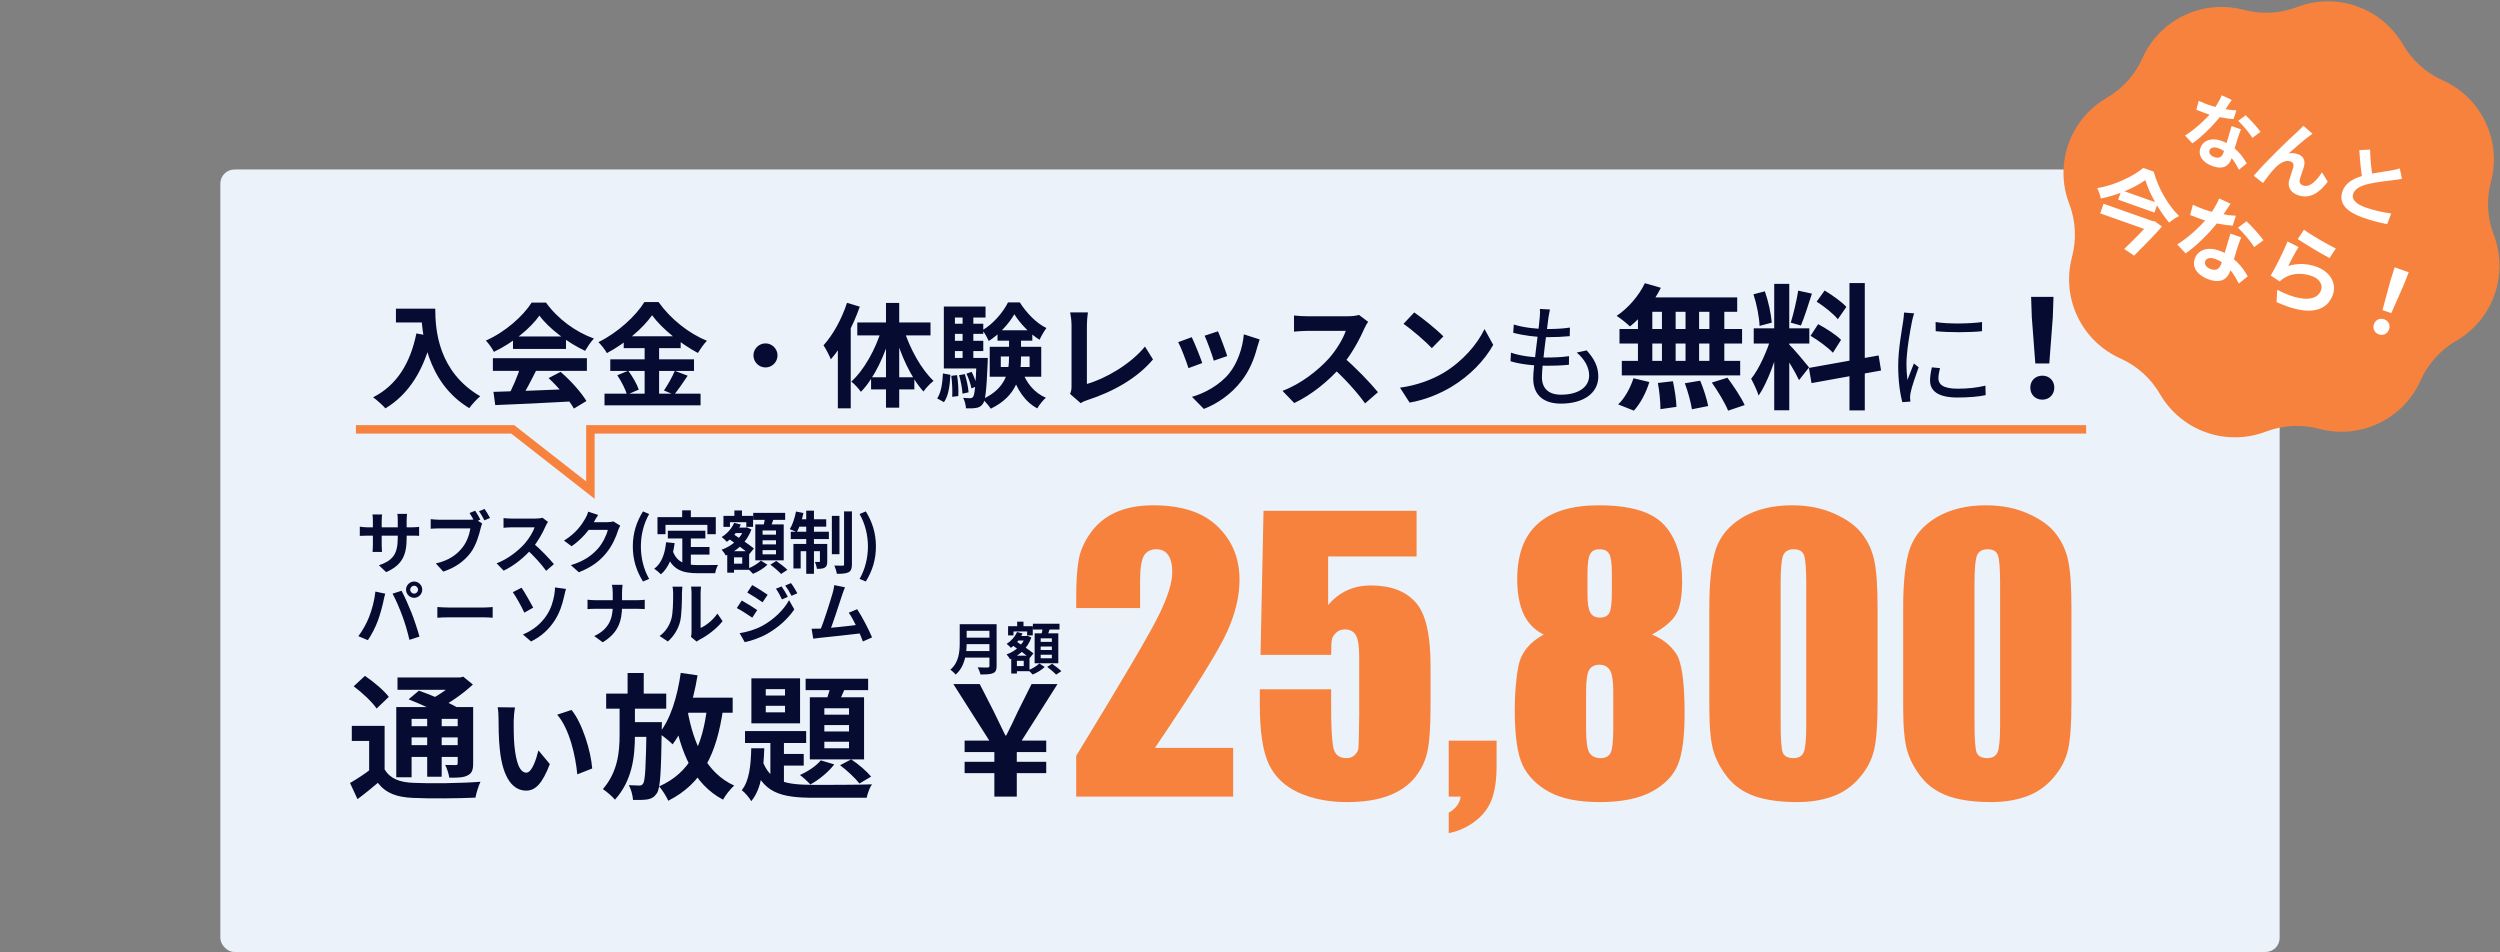 <svg width="885" height="337" viewBox="0 0 885 337" fill="none" xmlns="http://www.w3.org/2000/svg">
<rect x="0" y="0" width="885" height="337" fill="#808080" stroke="none"/>
<g clip-path="url(#clip0_2_5)">
<rect x="78" y="60" width="729" height="277" rx="5" fill="#EBF2FA"/>
<path d="M143.952 190.416C143.952 196.344 142.512 199.968 136.704 202.536L134.136 200.112C138.792 198.504 140.808 196.416 140.808 190.512V184.128C140.808 183.168 140.76 182.376 140.664 181.92H144.096C144.048 182.4 143.952 183.168 143.952 184.128V190.416ZM135.264 182.112C135.216 182.568 135.12 183.336 135.12 184.296V192.864C135.12 193.944 135.192 194.928 135.24 195.384H131.88C131.928 194.928 132 193.944 132 192.864V184.272C132 183.6 131.952 182.856 131.856 182.112H135.264ZM127.368 186.432C127.8 186.504 128.784 186.672 129.96 186.672H145.704C146.976 186.672 147.696 186.6 148.368 186.504V189.696C147.84 189.624 146.976 189.624 145.728 189.624H129.96C128.76 189.624 127.92 189.672 127.368 189.696V186.432ZM168.216 180.792C168.816 181.704 169.608 183.072 170.04 183.96L168.048 184.8C167.568 183.792 166.848 182.568 166.224 181.608L168.216 180.792ZM171.552 180.168C172.176 181.056 173.016 182.496 173.472 183.36L171.48 184.2C170.976 183.216 170.232 181.872 169.56 180.984L171.552 180.168ZM170.688 185.304C170.472 185.76 170.28 186.456 170.16 186.96C169.608 189.312 168.552 193.056 166.56 195.72C164.376 198.6 161.184 200.976 156.912 202.344L154.296 199.464C159.048 198.36 161.76 196.272 163.68 193.848C165.288 191.856 166.2 189.12 166.512 187.056C165.072 187.056 157.128 187.056 155.328 187.056C154.248 187.056 153.096 187.128 152.472 187.176V183.768C153.192 183.864 154.536 183.984 155.328 183.984C157.128 183.984 165.096 183.984 166.44 183.984C166.92 183.984 167.688 183.96 168.312 183.792L170.688 185.304ZM193.992 184.752C193.8 185.016 193.368 185.736 193.152 186.24C192.168 188.52 190.392 191.784 188.328 194.184C185.64 197.28 182.016 200.256 178.296 202.008L175.8 199.416C179.688 197.976 183.384 195.048 185.64 192.552C187.224 190.752 188.688 188.376 189.24 186.672C188.232 186.672 182.112 186.672 181.08 186.672C180.096 186.672 178.776 186.792 178.248 186.84V183.408C178.896 183.504 180.384 183.576 181.08 183.576C182.352 183.576 188.496 183.576 189.552 183.576C190.608 183.576 191.544 183.456 192.048 183.288L193.992 184.752ZM188.64 192.192C191.112 194.208 194.52 197.784 196.08 199.704L193.344 202.08C191.568 199.608 188.952 196.752 186.384 194.424L188.64 192.192ZM219.576 186.096C219.312 186.552 218.976 187.2 218.784 187.8C218.136 189.96 216.768 193.152 214.584 195.816C212.304 198.6 209.424 200.808 204.912 202.584L202.08 200.064C206.976 198.576 209.64 196.488 211.752 194.112C213.384 192.24 214.776 189.36 215.16 187.584H207.072L208.176 184.848C209.232 184.848 214.272 184.848 215.016 184.848C215.76 184.848 216.576 184.752 217.104 184.56L219.576 186.096ZM211.752 182.28C211.176 183.12 210.552 184.224 210.288 184.728C208.656 187.632 205.8 191.016 202.344 193.368L199.656 191.376C203.856 188.808 205.968 185.712 207.144 183.648C207.504 183.072 208.008 181.968 208.224 181.128L211.752 182.28ZM227.616 205.848C225.336 202.152 224.016 198.24 224.016 193.44C224.016 188.664 225.336 184.728 227.616 181.032L229.8 181.968C227.784 185.472 226.872 189.528 226.872 193.44C226.872 197.376 227.784 201.432 229.8 204.936L227.616 205.848ZM236.422 187.872H249.694V190.608H236.422V187.872ZM243.046 193.632H251.158V196.32H243.046V193.632ZM241.534 189.456H244.558V201.048L241.534 200.688V189.456ZM235.798 191.952L238.822 192.264C238.198 197.136 236.71 200.952 233.974 203.304C233.494 202.8 232.27 201.768 231.598 201.336C234.19 199.416 235.39 196.08 235.798 191.952ZM238.126 194.952C239.662 199.368 243.022 200.04 247.294 200.04C248.566 200.04 252.574 200.04 254.182 199.992C253.774 200.664 253.294 202.056 253.174 202.92H247.126C241.582 202.92 237.838 201.792 235.774 195.744L238.126 194.952ZM241.486 180.648H244.558V185.04H241.486V180.648ZM232.75 183.072H253.39V189.096H250.414V185.808H235.582V189.096H232.75V183.072ZM259.174 186.768H263.95V188.712H259.174V186.768ZM259.966 180.696H262.654V184.44H259.966V180.696ZM258.742 195.12H265.198V201.72H258.742V199.536H262.75V197.304H258.742V195.12ZM256.102 182.616H266.59V186.504H264.19V184.848H258.406V186.504H256.102V182.616ZM257.446 195.12H259.846V202.728H257.446V195.12ZM263.47 186.768H263.926L264.358 186.672L265.99 187.416C264.406 191.952 260.902 195.024 256.942 196.656C256.63 196.056 255.958 195.096 255.454 194.592C259.03 193.368 262.294 190.56 263.47 187.176V186.768ZM259.894 185.088L262.246 185.688C261.166 188.16 259.27 190.392 257.302 191.808C256.918 191.352 256.006 190.488 255.478 190.104C257.374 188.952 259.03 187.104 259.894 185.088ZM257.758 190.584L259.27 188.856C261.622 190.416 265.15 192.72 266.878 194.16L265.246 196.176C263.614 194.688 260.182 192.264 257.758 190.584ZM266.638 181.56H277.942V184.032H266.638V181.56ZM269.95 191.256V192.72H274.702V191.256H269.95ZM269.95 194.736V196.224H274.702V194.736H269.95ZM269.95 187.776V189.264H274.702V187.776H269.95ZM267.382 185.64H277.438V198.36H267.382V185.64ZM270.862 182.88L274.006 183.24C273.526 184.704 272.95 186.216 272.542 187.224L270.142 186.768C270.43 185.64 270.742 184.032 270.862 182.88ZM269.35 198.456L271.678 199.92C270.406 201.144 268.318 202.44 266.542 203.136C266.11 202.608 265.294 201.816 264.694 201.312C266.422 200.664 268.39 199.44 269.35 198.456ZM272.71 199.896L274.798 198.576C276.094 199.464 277.846 200.808 278.734 201.72L276.502 203.184C275.71 202.296 274.03 200.856 272.71 199.896ZM294.478 182.616H297.166V196.176H294.478V182.616ZM298.798 181.032H301.582V199.752C301.582 201.312 301.27 202.08 300.382 202.584C299.494 203.04 298.102 203.136 296.254 203.136C296.134 202.32 295.726 201.048 295.366 200.208C296.614 200.256 297.862 200.256 298.294 200.256C298.678 200.256 298.798 200.136 298.798 199.752V181.032ZM285.406 180.768H288.142V203.136H285.406V180.768ZM290.254 192.552H292.846V198.696C292.846 199.824 292.702 200.496 291.982 200.928C291.286 201.336 290.374 201.384 289.174 201.36C289.102 200.64 288.79 199.608 288.478 198.912C289.126 198.936 289.75 198.936 289.966 198.936C290.182 198.936 290.254 198.888 290.254 198.648V192.552ZM280.87 192.552H291.286V195.12H283.438V201.24H280.87V192.552ZM279.934 188.232H293.422V190.824H279.934V188.232ZM282.454 183.816H292.486V186.432H281.926L282.454 183.816ZM281.782 181.08L284.422 181.608C283.894 184.128 282.982 186.744 282.07 188.4C281.494 188.064 280.246 187.584 279.574 187.344C280.558 185.784 281.35 183.36 281.782 181.08ZM306.502 205.848L304.294 204.936C306.31 201.432 307.246 197.376 307.246 193.44C307.246 189.528 306.31 185.472 304.294 181.968L306.502 181.032C308.758 184.728 310.078 188.664 310.078 193.44C310.078 198.24 308.758 202.152 306.502 205.848ZM145.224 208.744C145.224 209.512 145.848 210.136 146.616 210.136C147.36 210.136 147.984 209.512 147.984 208.744C147.984 207.976 147.36 207.352 146.616 207.352C145.848 207.352 145.224 207.976 145.224 208.744ZM143.736 208.744C143.736 207.16 145.032 205.864 146.616 205.864C148.176 205.864 149.472 207.16 149.472 208.744C149.472 210.328 148.176 211.624 146.616 211.624C145.032 211.624 143.736 210.328 143.736 208.744ZM130.608 218.536C131.664 215.872 132.576 212.488 132.888 209.416L136.368 210.16C136.176 210.832 135.888 212.008 135.792 212.56C135.456 214.24 134.592 217.528 133.752 219.76C132.888 222.088 131.472 224.824 130.224 226.624L126.864 225.208C128.352 223.24 129.768 220.672 130.608 218.536ZM142.44 218.056C141.528 215.536 139.992 211.984 138.96 210.16L142.152 209.128C143.16 210.976 144.792 214.672 145.704 216.976C146.568 219.16 147.84 222.976 148.488 225.352L144.936 226.504C144.288 223.672 143.4 220.648 142.44 218.056ZM154.824 214.888C155.712 214.96 157.44 215.056 158.688 215.056C161.52 215.056 169.44 215.056 171.576 215.056C172.704 215.056 173.76 214.936 174.408 214.888V218.68C173.832 218.656 172.608 218.536 171.6 218.536C169.416 218.536 161.52 218.536 158.688 218.536C157.344 218.536 155.736 218.608 154.824 218.68V214.888ZM185.112 224.608C189 223 191.592 220.6 193.32 218.08C195.12 215.512 195.792 212.824 196.176 210.832C196.392 209.752 196.488 208.528 196.464 207.952L200.352 208.48C200.088 209.392 199.8 210.592 199.656 211.288C199.032 214.096 198.072 217.024 196.32 219.712C194.448 222.592 191.784 225.232 187.992 227.08L185.112 224.608ZM184.632 208.048C185.808 209.752 187.872 213.424 188.76 215.104L185.616 216.88C184.416 214.312 182.64 211.192 181.536 209.632L184.632 208.048ZM216.912 209.824C216.912 209.032 216.816 207.784 216.6 207.016H220.392C220.272 207.784 220.2 209.104 220.2 209.848C220.2 211.192 220.2 212.992 220.2 214.6C220.2 219.808 218.856 224.08 213.36 227.368L210.36 225.16C215.424 222.832 216.912 219.064 216.912 214.6C216.912 212.992 216.912 211.168 216.912 209.824ZM207.984 212.296C208.728 212.392 209.712 212.464 210.672 212.464C212.04 212.464 224.136 212.464 225.6 212.464C226.704 212.464 227.736 212.392 228.24 212.32V215.608C227.736 215.56 226.536 215.512 225.576 215.512C224.136 215.512 212.04 215.512 210.744 215.512C209.712 215.512 208.752 215.56 207.984 215.632V212.296ZM244.608 225.472C244.728 225.016 244.8 224.368 244.8 223.72C244.8 222.448 244.8 211.672 244.8 209.728C244.8 208.648 244.632 207.712 244.632 207.664H248.184C248.184 207.712 248.016 208.672 248.016 209.752C248.016 211.672 248.016 220.816 248.016 222.28C249.984 221.44 252.336 219.544 253.968 217.216L255.792 219.88C253.8 222.472 250.368 225.064 247.656 226.432C247.152 226.696 246.864 226.96 246.624 227.128L244.608 225.472ZM233.496 225.136C235.632 223.648 236.928 221.44 237.576 219.376C238.272 217.336 238.296 212.776 238.296 209.896C238.296 208.912 238.2 208.288 238.056 207.688H241.584C241.584 207.784 241.416 208.864 241.416 209.848C241.416 212.704 241.344 217.768 240.72 220.192C239.976 222.88 238.488 225.256 236.424 227.08L233.496 225.136ZM276.696 207.592C277.368 208.6 278.352 210.184 278.88 211.288L276.816 212.2C276.096 210.688 275.568 209.656 274.68 208.408L276.696 207.592ZM280.008 206.416C280.752 207.376 281.688 208.96 282.264 210.016L280.2 210.928C279.432 209.416 278.856 208.48 277.968 207.28L280.008 206.416ZM266.28 207.112C267.864 207.976 270.504 209.68 271.752 210.544L269.952 213.208C268.632 212.272 266.112 210.64 264.528 209.752L266.28 207.112ZM261.84 224.152C264.504 223.696 267.384 222.904 270 221.464C274.08 219.184 277.416 215.896 279.336 212.464L281.184 215.728C278.952 219.04 275.568 222.088 271.632 224.344C269.208 225.736 265.752 226.936 263.64 227.32L261.84 224.152ZM262.584 212.584C264.192 213.448 266.832 215.104 268.056 215.968L266.304 218.656C264.936 217.72 262.464 216.088 260.832 215.248L262.584 212.584ZM299.136 207.904C298.824 208.624 298.488 209.512 298.128 210.592C297.24 213.28 294.744 221.008 293.712 223.504L290.184 223.624C291.48 220.552 293.976 212.68 294.768 209.896C295.104 208.696 295.224 207.928 295.32 207.136L299.136 207.904ZM303.432 215.656C305.16 218.248 307.608 222.976 308.712 225.64L305.472 227.08C304.392 224.176 302.16 219.208 300.456 216.904L303.432 215.656ZM289.944 222.544C293.28 222.424 301.128 221.536 304.488 221.08L305.184 224.152C301.632 224.608 293.376 225.472 290.136 225.808C289.536 225.88 288.624 226 287.88 226.096L287.304 222.568C288.12 222.592 289.176 222.568 289.944 222.544Z" fill="#060B32"/>
<path d="M136.152 256.968V274.632H130.68V262.296H124.536V256.968H136.152ZM136.152 272.376C138.072 275.592 141.384 276.936 146.328 277.128C152.04 277.416 163.464 277.272 170.088 276.744C169.464 278.04 168.6 280.68 168.312 282.36C162.36 282.648 152.136 282.744 146.232 282.456C140.472 282.216 136.632 280.824 133.752 277.128C131.544 279 129.288 280.872 126.552 282.888L123.912 277.176C126.168 275.88 128.856 274.152 131.16 272.376H136.152ZM125.208 242.952L129.192 239.256C132.168 241.272 135.912 244.392 137.64 246.696L133.32 250.824C131.784 248.52 128.184 245.16 125.208 242.952ZM144.648 247.56L148.296 244.488C152.568 245.976 158.616 248.568 161.88 250.44L157.944 253.848C155.016 252.024 149.064 249.288 144.648 247.56ZM140.28 250.296H164.712V254.472H145.704V275.16H140.28V250.296ZM162.024 250.296H167.496V270.168C167.496 272.52 167.112 273.72 165.528 274.488C164.04 275.304 161.928 275.304 159.048 275.304C158.856 273.912 158.232 272.04 157.608 270.792C159.144 270.84 160.824 270.84 161.304 270.84C161.88 270.84 162.024 270.648 162.024 270.12V250.296ZM140.712 239.832H163.608V244.2H140.712V239.832ZM143.304 257.064H163.896V261.048H143.304V257.064ZM143.304 263.784H163.896V267.96H143.304V263.784ZM151.224 252.264H156.36V274.968H151.224V252.264ZM161.544 239.832H162.84L163.992 239.544L167.4 242.328C163.992 245.496 159.24 248.904 154.824 251.016C154.152 250.056 152.76 248.568 151.944 247.8C155.544 246.072 159.72 243.048 161.544 240.84V239.832ZM182.32 250.44C182.04 251.84 181.84 254.2 181.84 255.32C181.84 257.92 181.84 260.88 182.08 263.8C182.64 269.56 183.84 273.52 186.36 273.52C188.28 273.52 189.84 268.8 190.6 265.64L194.64 270.48C191.96 277.48 189.48 279.88 186.28 279.88C181.84 279.88 178.04 275.96 176.92 265.24C176.52 261.56 176.48 256.84 176.48 254.4C176.48 253.32 176.44 251.6 176.16 250.36L182.32 250.44ZM202.32 251.32C206.12 255.92 209.2 265.92 209.64 272.04L204.36 274.12C203.76 267.64 201.6 257.96 197.24 253L202.32 251.32ZM214.584 245.544H235.848V250.872H214.584V245.544ZM222.696 255.624H230.712V260.856H222.696V255.624ZM222.168 238.248H227.88V247.944H222.168V238.248ZM228.888 255.624H234.312C234.312 255.624 234.312 257.208 234.264 257.88C234.024 273.336 233.784 279.096 232.488 280.872C231.576 282.216 230.664 282.696 229.272 282.984C228.072 283.176 226.104 283.224 224.088 283.176C223.992 281.592 223.416 279.384 222.6 277.944C224.184 278.04 225.528 278.088 226.296 278.088C226.92 278.088 227.304 277.944 227.688 277.368C228.408 276.264 228.648 271.272 228.888 256.728V255.624ZM240.504 246.984H259.368V252.312H240.504V246.984ZM240.984 238.2L246.936 239.064C245.352 248.712 242.424 257.832 238.104 263.496C237.144 262.488 234.648 260.472 233.304 259.608C237.336 254.76 239.784 246.648 240.984 238.2ZM250.344 250.2L256.008 250.776C253.704 267 248.568 277.368 236.568 283.464C236.04 282.168 234.408 279.576 233.352 278.376C244.2 273.528 248.664 264.36 250.344 250.2ZM243.336 251.256C245.496 263.544 250.2 273.672 259.896 278.088C258.6 279.24 256.776 281.544 255.96 283.08C245.544 277.608 240.936 266.568 238.296 252.12L243.336 251.256ZM219.336 248.376H224.76V260.28C224.76 268.104 223.752 276.36 217.704 283.08C216.696 281.88 214.824 280.296 213.432 279.336C218.616 273.336 219.336 266.376 219.336 260.232V248.376ZM271.08 249.864V252.168H277.896V249.864H271.08ZM271.08 243.96V246.216H277.896V243.96H271.08ZM265.992 240.12H283.224V256.056H265.992V240.12ZM263.736 258.792H285.384V263.016H263.736V258.792ZM285.192 240.264H307.32V244.296H285.192V240.264ZM272.712 260.136H277.512V279.432L272.712 276.648V260.136ZM275.208 266.904H284.52V271.032H275.208V266.904ZM294.456 241.224L299.688 242.376C298.536 245.064 297.288 247.944 296.28 249.816L292.2 248.76C293.064 246.6 293.976 243.48 294.456 241.224ZM291.816 256.68V258.936H300.552V256.68H291.816ZM291.816 262.584V264.888H300.552V262.584H291.816ZM291.816 250.728V252.984H300.552V250.728H291.816ZM286.68 246.84H305.88V268.824H286.68V246.84ZM290.568 269.16L295.32 270.6C293.256 273.336 289.848 276.072 286.872 277.704C286.056 276.792 284.232 275.112 283.176 274.344C286.056 273.096 288.936 271.128 290.568 269.16ZM265.944 264.888H270.552C270.312 272.232 269.592 279.288 265.944 283.608C265.272 282.408 263.736 280.584 262.584 279.72C265.32 276.36 265.8 270.696 265.944 264.888ZM269.784 268.92C272.472 276.984 278.472 277.8 288.264 277.848C291.48 277.848 304.728 277.848 308.664 277.656C307.896 278.76 307.08 280.968 306.792 282.408H288.264C276.36 282.408 269.784 280.776 266.376 269.928L269.784 268.92ZM297.384 270.888L301.32 268.824C303.912 270.504 306.888 273.096 308.376 274.92L304.248 277.368C302.76 275.448 299.784 272.664 297.384 270.888Z" fill="#060B32"/>
<path d="M352.004 282V273.684H341.474V269.688H352.004V266.232H341.474V262.182H350.222L337.478 242.148H346.82L351.788 251.868C353.786 255.972 354.434 257.376 355.892 260.346H356.216C357.728 257.376 358.484 255.81 360.32 251.868L365.18 242.148H374.36L361.67 262.182H370.364V266.232H359.942V269.688H370.364V273.684H359.942V282H352.004Z" fill="#060B32"/>
<path d="M436.537 264.75V282H380.975V267.562C397.433 240.646 407.204 224 410.287 217.625C413.412 211.208 414.975 206.208 414.975 202.625C414.975 199.875 414.496 197.833 413.537 196.5C412.621 195.125 411.204 194.438 409.287 194.438C407.371 194.438 405.933 195.188 404.975 196.688C404.058 198.188 403.6 201.167 403.6 205.625V215.25H380.975V211.562C380.975 205.896 381.267 201.438 381.85 198.188C382.433 194.896 383.871 191.667 386.162 188.5C388.454 185.333 391.433 182.938 395.1 181.312C398.767 179.688 403.162 178.875 408.287 178.875C418.329 178.875 425.912 181.375 431.037 186.375C436.204 191.333 438.787 197.625 438.787 205.25C438.787 211.042 437.329 217.167 434.412 223.625C431.537 230.083 423.017 243.792 408.85 264.75H436.537ZM501.475 180.812V197H470.162V214.188C474.079 209.562 479.121 207.25 485.287 207.25C492.246 207.25 497.496 209.208 501.037 213.125C504.621 217 506.412 224.479 506.412 235.562V250C506.412 257.167 506.058 262.438 505.35 265.812C504.683 269.146 503.225 272.25 500.975 275.125C498.725 277.958 495.579 280.146 491.537 281.688C487.537 283.188 482.642 283.938 476.85 283.938C470.35 283.938 464.621 282.812 459.662 280.562C454.704 278.271 451.183 274.875 449.1 270.375C447.017 265.875 445.975 258.917 445.975 249.5V244H471.225V250.312C471.225 256.854 471.454 261.5 471.912 264.25C472.371 267 473.954 268.375 476.662 268.375C477.912 268.375 478.912 267.979 479.662 267.188C480.454 266.396 480.871 265.542 480.912 264.625C480.996 263.708 481.079 259.729 481.162 252.688V232.625C481.162 228.833 480.767 226.25 479.975 224.875C479.183 223.5 477.871 222.812 476.037 222.812C474.871 222.812 473.892 223.167 473.1 223.875C472.308 224.583 471.787 225.354 471.537 226.188C471.329 226.979 471.225 228.854 471.225 231.812H446.225L447.287 180.812H501.475ZM529.788 262.188V271.25C529.788 276 529.225 279.896 528.1 282.938C526.975 285.979 525.017 288.562 522.225 290.688C519.475 292.812 516.35 294.229 512.85 294.938V287.688C515.35 286.271 516.767 284.375 517.1 282H512.85V262.188H529.788ZM584.788 224.625C588.496 226.125 591.35 228.375 593.35 231.375C595.35 234.333 596.35 241.417 596.35 252.625C596.35 260.792 595.558 266.812 593.975 270.688C592.392 274.562 589.308 277.75 584.725 280.25C580.142 282.708 573.996 283.938 566.288 283.938C558.788 283.938 552.85 282.75 548.475 280.375C544.1 278 540.954 274.854 539.038 270.938C537.163 267.021 536.225 260.5 536.225 251.375C536.225 245.25 536.683 239.938 537.6 235.438C538.558 230.938 541.517 227.333 546.475 224.625C543.35 223.125 540.996 220.75 539.413 217.5C537.871 214.208 537.1 210.042 537.1 205C537.1 196.292 539.517 189.771 544.35 185.438C549.183 181.062 556.413 178.875 566.038 178.875C577.163 178.875 584.85 181.188 589.1 185.812C593.35 190.438 595.475 197.042 595.475 205.625C595.475 211.083 594.767 215.021 593.35 217.438C591.975 219.854 589.121 222.25 584.788 224.625ZM570.6 202.875C570.6 199.458 570.288 197.208 569.663 196.125C569.079 195 567.933 194.438 566.225 194.438C564.558 194.438 563.433 195.042 562.85 196.25C562.267 197.417 561.975 199.625 561.975 202.875V210.562C561.975 213.604 562.308 215.708 562.975 216.875C563.642 218.042 564.767 218.625 566.35 218.625C568.017 218.625 569.142 218.062 569.725 216.938C570.308 215.771 570.6 213.396 570.6 209.812V202.875ZM571.1 244.938C571.1 241.062 570.704 238.5 569.913 237.25C569.121 235.958 567.871 235.312 566.163 235.312C564.496 235.312 563.288 235.938 562.538 237.188C561.829 238.396 561.475 240.979 561.475 244.938V258.062C561.475 262.438 561.871 265.25 562.663 266.5C563.496 267.75 564.788 268.375 566.538 268.375C568.329 268.375 569.538 267.75 570.163 266.5C570.788 265.208 571.1 262.333 571.1 257.875V244.938ZM664.663 215.062V248.812C664.663 256.479 664.246 262.062 663.413 265.562C662.579 269.062 660.85 272.333 658.225 275.375C655.6 278.417 652.433 280.604 648.725 281.938C645.017 283.271 640.871 283.938 636.288 283.938C630.246 283.938 625.225 283.25 621.225 281.875C617.225 280.458 614.038 278.271 611.663 275.312C609.288 272.354 607.6 269.25 606.6 266C605.6 262.708 605.1 257.5 605.1 250.375V215.062C605.1 205.771 605.892 198.812 607.475 194.188C609.1 189.562 612.288 185.854 617.038 183.062C621.829 180.271 627.621 178.875 634.413 178.875C639.954 178.875 644.913 179.854 649.288 181.812C653.663 183.729 656.933 186.083 659.1 188.875C661.267 191.667 662.725 194.812 663.475 198.312C664.267 201.812 664.663 207.396 664.663 215.062ZM639.413 206.562C639.413 201.188 639.142 197.833 638.6 196.5C638.1 195.125 636.892 194.438 634.975 194.438C633.1 194.438 631.85 195.167 631.225 196.625C630.642 198.042 630.35 201.354 630.35 206.562V255.938C630.35 261.812 630.621 265.354 631.163 266.562C631.746 267.771 632.975 268.375 634.85 268.375C636.725 268.375 637.954 267.667 638.538 266.25C639.121 264.833 639.413 261.646 639.413 256.688V206.562ZM733.288 215.062V248.812C733.288 256.479 732.871 262.062 732.038 265.562C731.204 269.062 729.475 272.333 726.85 275.375C724.225 278.417 721.058 280.604 717.35 281.938C713.642 283.271 709.496 283.938 704.913 283.938C698.871 283.938 693.85 283.25 689.85 281.875C685.85 280.458 682.663 278.271 680.288 275.312C677.913 272.354 676.225 269.25 675.225 266C674.225 262.708 673.725 257.5 673.725 250.375V215.062C673.725 205.771 674.517 198.812 676.1 194.188C677.725 189.562 680.913 185.854 685.663 183.062C690.454 180.271 696.246 178.875 703.038 178.875C708.579 178.875 713.538 179.854 717.913 181.812C722.288 183.729 725.558 186.083 727.725 188.875C729.892 191.667 731.35 194.812 732.1 198.312C732.892 201.812 733.288 207.396 733.288 215.062ZM708.038 206.562C708.038 201.188 707.767 197.833 707.225 196.5C706.725 195.125 705.517 194.438 703.6 194.438C701.725 194.438 700.475 195.167 699.85 196.625C699.267 198.042 698.975 201.354 698.975 206.562V255.938C698.975 261.812 699.246 265.354 699.788 266.562C700.371 267.771 701.6 268.375 703.475 268.375C705.35 268.375 706.579 267.667 707.163 266.25C707.746 264.833 708.038 261.646 708.038 256.688V206.562Z" fill="#F7823E"/>
<path d="M140.16 109.28H151.48V114.16H140.16V109.28ZM149.12 109.28H154.08C154.08 116.88 155.16 131.6 170 140.28C168.88 141.16 166.96 143.28 166.12 144.48C150.88 135.32 149.12 117.44 149.12 109.28ZM147.4 118.04L152.92 119.04C150.12 130.92 144.8 139.52 136.44 144.56C135.56 143.52 133.32 141.52 132.08 140.64C140.44 136.4 145.24 128.64 147.4 118.04ZM174.68 138.72C181.84 138.52 192.96 138.12 203.04 137.68L202.88 142.08C193.08 142.64 182.52 143.12 175.32 143.4L174.68 138.72ZM174.48 126.8H207.76V131.28H174.48V126.8ZM181.6 119.12H200.36V123.52H181.6V119.12ZM184.28 129.72L189.76 131.24C187.88 135 185.72 139.16 183.92 141.84L179.72 140.44C181.36 137.52 183.28 133.08 184.28 129.72ZM194.2 133.84L198.44 131.64C202.04 134.72 205.76 138.92 207.6 141.96L203.16 144.64C201.48 141.6 197.64 137.04 194.2 133.84ZM190.96 111.72C187.72 116.28 181.48 121.4 174.84 124.56C174.28 123.4 173 121.6 172 120.56C178.84 117.56 185.24 111.84 188.2 107.12H193.28C197.52 113 203.88 117.56 210.24 119.84C209.08 121.04 208 122.76 207.12 124.2C201.12 121.4 194.36 116.36 190.96 111.72ZM230.84 111.6C227.52 116.28 221.4 121.52 214.84 125C214.24 123.88 212.88 122.12 211.84 121.12C218.72 117.76 225.16 111.76 228.12 106.92H233.12C237.44 113 243.88 118.04 250.24 120.64C249.08 121.84 247.96 123.48 247.08 124.96C240.96 121.72 234.28 116.32 230.84 111.6ZM220.8 119.04H240.96V123.24H220.8V119.04ZM216.04 127.2H245.68V131.32H216.04V127.2ZM214 139.36H248V143.48H214V139.36ZM228.2 120.72H233.32V141.4H228.2V120.72ZM218.52 132.84L222.4 131.24C223.92 133.28 225.52 136.04 226.12 137.92L221.96 139.72C221.44 137.88 219.96 134.96 218.52 132.84ZM238.88 131.28L243.44 133C241.8 135.44 240.04 138.04 238.64 139.72L235.04 138.24C236.32 136.36 238 133.44 238.88 131.28ZM271 121.56C273.32 121.56 275.24 123.48 275.24 125.8C275.24 128.16 273.32 130.08 271 130.08C268.64 130.08 266.72 128.16 266.72 125.8C266.72 123.48 268.64 121.56 271 121.56ZM299.84 107.2L304.36 108.56C302 115.36 298.2 122.6 294.12 127.2C293.68 126.08 292.36 123.4 291.52 122.24C294.88 118.56 298 112.88 299.84 107.2ZM296.6 118.24L301.12 113.68L301.16 113.72V144.56H296.6V118.24ZM313.64 107.24H318.32V144.32H313.64V107.24ZM303.48 114.16H329.4V118.72H303.48V114.16ZM308.36 133.56H323.68V137.84H308.36V133.56ZM320 116.72C322.12 123.52 326.16 130.76 330.48 134.84C329.36 135.68 327.76 137.32 326.92 138.6C322.52 133.8 318.8 125.6 316.6 117.72L320 116.72ZM312.16 116.36L315.6 117.32C313.32 125.6 309.52 133.84 304.76 138.72C304 137.56 302.4 135.88 301.36 135.08C305.92 131 310.04 123.48 312.16 116.36ZM354.28 126.2V129.92H364.48V126.2H354.28ZM350.36 122.76H368.6V133.36H350.36V122.76ZM359.08 111.24C357.24 114.44 353.76 118.4 350 120.72C349.52 119.56 348.56 117.88 347.8 116.88C351.52 114.76 355.16 110.48 356.84 107.04H361C363.36 110.76 366.88 114.44 370.44 116.12C369.6 117.24 368.6 118.96 368 120.28C364.6 118.2 361.04 114.44 359.08 111.24ZM357.2 118.56H361.44V126.36C361.44 132.8 360.24 140.08 350.72 144.68C350.12 143.68 348.76 142.12 347.8 141.32C356.2 137.48 357.2 131.52 357.2 126.32V118.56ZM361.84 131.28C363.24 135.48 366.16 139.08 370.24 140.8C369.24 141.64 367.84 143.4 367.2 144.56C362.72 142.2 359.84 137.64 358.2 132.2L361.84 131.28ZM353.12 116.92H365.44V120.6H353.12V116.92ZM336.36 114.6H348.08V118.2H336.36V114.6ZM336.36 120.64H348.08V124.28H336.36V120.64ZM334.12 126.72H347.8V130.44H334.12V126.72ZM340.76 110.76H344.56V128.8H340.76V110.76ZM342.12 132.28L343.96 131.64C344.8 133.24 345.56 135.36 345.88 136.72L343.88 137.48C343.64 136.04 342.88 133.88 342.12 132.28ZM339.52 132.8L341.56 132.44C342.2 134.52 342.76 137.16 342.88 138.88L340.72 139.36C340.64 137.6 340.12 134.88 339.52 132.8ZM336.76 133.04L338.8 132.8C339.2 135.16 339.36 138.24 339.24 140.2L337.08 140.48C337.2 138.44 337.08 135.44 336.76 133.04ZM333.8 132.2L336.44 132.68C336.24 136.4 335.8 140.12 334.16 142.36L331.76 141.04C333.16 139 333.64 135.6 333.8 132.2ZM334.12 108.52H348.88V112.4H338.04V129.28H334.12V108.52ZM345.72 126.72H349.68C349.68 126.72 349.68 127.8 349.64 128.32C349.24 138.04 348.84 141.8 347.88 143.04C347.2 143.92 346.48 144.28 345.52 144.4C344.68 144.56 343.36 144.6 341.96 144.56C341.88 143.4 341.52 141.84 340.96 140.84C342.04 140.96 342.92 140.96 343.4 140.96C343.88 140.96 344.16 140.84 344.48 140.48C345.04 139.68 345.4 136.48 345.72 127.4V126.72ZM378.8 139.44C379.24 138.44 379.32 137.76 379.32 136.84C379.32 133.8 379.32 119.6 379.32 115.12C379.32 113.64 379.08 111.72 378.84 110.6H385.12C384.92 112.12 384.76 113.6 384.76 115.12C384.76 119.56 384.76 132.88 384.76 135.92C391.28 134.08 400.2 128.96 405.32 122.68L408.16 127.24C402.68 133.76 394.36 138.56 384.92 141.64C384.4 141.8 383.52 142.08 382.56 142.72L378.8 139.44ZM431.16 117.28C431.92 118.96 433.88 124.2 434.44 126.04L429.68 127.68C429.16 125.76 427.4 120.92 426.44 118.84L431.16 117.28ZM445.92 120.16C445.48 121.48 445.24 122.32 445 123.12C443.96 127.16 442.24 131.32 439.52 134.8C435.8 139.64 430.84 142.96 426.16 144.76L421.96 140.48C426.32 139.28 431.92 136.24 435.2 132.08C437.92 128.72 439.88 123.4 440.32 118.36L445.92 120.16ZM421.88 119.36C422.88 121.4 424.84 126.28 425.6 128.52L420.72 130.32C420.08 128.2 418.04 122.84 417.08 121.12L421.88 119.36ZM484.32 113.92C484 114.36 483.28 115.56 482.92 116.4C481.28 120.2 478.32 125.64 474.88 129.64C470.4 134.8 464.36 139.76 458.16 142.68L454 138.36C460.48 135.96 466.64 131.08 470.4 126.92C473.04 123.92 475.48 119.96 476.4 117.12C474.72 117.12 464.52 117.12 462.8 117.12C461.16 117.12 458.96 117.32 458.08 117.4V111.68C459.16 111.84 461.64 111.96 462.8 111.96C464.92 111.96 475.16 111.96 476.92 111.96C478.68 111.96 480.24 111.76 481.08 111.48L484.32 113.92ZM475.4 126.32C479.52 129.68 485.2 135.64 487.8 138.84L483.24 142.8C480.28 138.68 475.92 133.92 471.64 130.04L475.4 126.32ZM500.64 110.6C503.4 112.48 508.6 116.64 510.96 119.08L506.88 123.24C504.8 121 499.76 116.64 496.84 114.64L500.64 110.6ZM495.6 137.24C501.88 136.36 507.04 134.32 510.92 132.04C517.76 127.96 522.96 121.88 525.52 116.48L528.6 122.08C525.6 127.52 520.28 133.04 513.84 136.92C509.76 139.36 504.6 141.56 499 142.52L495.6 137.24ZM548.68 109.56C548.44 110.64 548.32 111.48 548.16 112.36C547.64 116.84 545.84 129.16 545.84 133.48C545.84 137.36 548.04 139.72 552.6 139.72C558.68 139.72 562.56 137.08 562.56 132.92C562.56 130.24 561.12 127.28 558.16 124.8L561.68 124.04C564.44 127.08 565.8 129.88 565.8 133.28C565.8 139.24 560.48 142.88 552.56 142.88C547.16 142.88 542.76 140.48 542.76 133.96C542.76 129.68 544.64 117.72 545.08 112.2C545.2 110.8 545.2 110.08 545.12 109.36L548.68 109.56ZM535.88 114.88C539.24 115.96 544.04 116.48 547.6 116.48C550.64 116.48 553.4 116.32 555.76 115.96L555.68 119C553.12 119.24 550.76 119.36 547.52 119.36C544 119.36 539.2 118.76 535.68 117.8L535.88 114.88ZM534.88 124.84C538.76 126.2 543.44 126.56 547.12 126.56C549.88 126.56 552.64 126.48 555.44 126.08L555.4 129.12C552.72 129.4 550.24 129.48 547.56 129.48C543.2 129.48 538.36 129 534.72 127.88L534.88 124.84ZM582.28 100.248L587.944 101.88C585.304 107.208 581.032 112.392 577 115.56C575.944 114.504 573.64 112.68 572.296 111.816C576.328 109.128 580.168 104.712 582.28 100.248ZM581.896 105.288H614.968V110.376H580.504L581.896 105.288ZM573.304 116.472H616.696V121.608H573.304V116.472ZM574.12 127.752H616.024V132.888H574.12V127.752ZM588.328 107.112H593.176V130.44H588.328V107.112ZM579.832 107.112H584.92V130.488H579.832V107.112ZM596.68 107.112H601.48V130.488H596.68V107.112ZM605.128 107.112H610.408V130.488H605.128V107.112ZM586.888 135.576L592.216 134.952C592.84 137.88 593.416 141.672 593.464 144.024L587.8 144.84C587.8 142.488 587.464 138.552 586.888 135.576ZM596.44 135.672L601.864 134.76C603.064 137.592 604.264 141.384 604.696 143.736L598.936 144.888C598.6 142.536 597.544 138.648 596.44 135.672ZM605.992 135.432L611.512 133.704C613.672 136.632 616.408 140.712 617.608 143.4L611.752 145.368C610.696 142.728 608.152 138.504 605.992 135.432ZM578.248 133.896L583.864 135.24C582.76 138.936 580.696 142.872 578.392 145.368L572.824 143.16C575.032 141.144 577.144 137.4 578.248 133.896ZM628.072 100.488H633.4V145.224H628.072V100.488ZM620.824 116.232H640.504V121.608H620.824V116.232ZM627.064 119.112L630.232 120.648C628.696 127.08 625.72 135.432 622.552 140.04C622.024 138.264 620.776 135.72 619.912 134.088C622.792 130.536 625.72 123.864 627.064 119.112ZM633.304 121.896C634.696 123.144 639.352 128.712 640.408 130.056L636.856 134.568C635.608 131.832 632.392 126.504 630.664 124.152L633.304 121.896ZM620.728 104.184L624.76 103.128C626.008 106.632 626.968 111.192 627.208 114.216L622.888 115.368C622.792 112.344 621.88 107.688 620.728 104.184ZM636.568 102.888L641.416 103.944C640.168 107.832 638.728 112.392 637.528 115.224L633.928 114.216C634.888 111.144 636.04 106.296 636.568 102.888ZM654.712 100.2H660.136V145.272H654.712V100.2ZM640.36 130.248L665.032 125.832L665.896 131.16L641.272 135.624L640.36 130.248ZM643.096 106.776L645.928 102.84C648.616 104.472 652.024 106.872 653.608 108.648L650.584 113.016C649.144 111.144 645.784 108.504 643.096 106.776ZM640.936 118.872L643.624 114.744C646.408 116.232 650.008 118.536 651.736 120.312L648.856 124.872C647.224 123.096 643.72 120.504 640.936 118.872ZM685.2 114C689.56 114.76 697.68 114.6 701.64 114V117.24C697.36 117.72 689.6 117.72 685.24 117.24L685.2 114ZM686.76 130.32C686.4 131.76 686.2 132.88 686.2 133.96C686.2 135.8 687.48 137.6 692.96 137.6C696.52 137.6 699.64 137.28 702.84 136.52L702.92 139.88C700.44 140.4 697.08 140.72 692.92 140.72C686.24 140.72 683.24 138.48 683.24 134.72C683.24 133.4 683.44 131.96 683.88 130.04L686.76 130.32ZM677.6 110.92C677.36 111.6 677.04 112.88 676.88 113.6C676.12 117.32 674.88 124.44 674.88 128.96C674.88 130.88 675 132.56 675.24 134.52C675.92 132.72 676.84 130.32 677.52 128.68L679.2 130C678.2 132.84 676.72 137.04 676.36 138.96C676.24 139.52 676.16 140.28 676.16 140.76C676.2 141.16 676.24 141.72 676.28 142.16L673.44 142.36C672.64 139.52 671.96 134.92 671.96 129.48C671.96 123.6 673.28 116.76 673.76 113.44C673.88 112.52 674 111.52 674.04 110.64L677.6 110.92ZM720.504 128.664L719.256 112.248L719.016 105.096H726.936L726.696 112.248L725.448 128.664H720.504ZM723 141.48C720.504 141.48 718.728 139.704 718.728 137.208C718.728 134.712 720.552 132.984 723 132.984C725.4 132.984 727.224 134.712 727.224 137.208C727.224 139.704 725.4 141.48 723 141.48Z" fill="#060B32"/>
<path d="M341.38 220.96H351.38V223.3H341.38V220.96ZM341.4 225.74H351.48V228.02H341.4V225.74ZM341.3 230.48H351.34V232.8H341.3V230.48ZM339.74 220.96H342.2V227.58C342.2 231.06 341.66 235.96 338.28 238.8C337.92 238.3 336.94 237.4 336.42 237.08C339.46 234.5 339.74 230.64 339.74 227.58V220.96ZM350.26 220.96H352.8V235.76C352.8 237.18 352.46 237.9 351.54 238.3C350.58 238.72 349.16 238.76 347.08 238.76C346.94 238.04 346.48 236.88 346.08 236.24C347.5 236.32 349.16 236.3 349.64 236.3C350.1 236.28 350.26 236.14 350.26 235.72V220.96ZM359.42 225.14H363.4V226.76H359.42V225.14ZM360.08 220.08H362.32V223.2H360.08V220.08ZM359.06 232.1H364.44V237.6H359.06V235.78H362.4V233.92H359.06V232.1ZM356.86 221.68H365.6V224.92H363.6V223.54H358.78V224.92H356.86V221.68ZM357.98 232.1H359.98V238.44H357.98V232.1ZM363 225.14H363.38L363.74 225.06L365.1 225.68C363.78 229.46 360.86 232.02 357.56 233.38C357.3 232.88 356.74 232.08 356.32 231.66C359.3 230.64 362.02 228.3 363 225.48V225.14ZM360.02 223.74L361.98 224.24C361.08 226.3 359.5 228.16 357.86 229.34C357.54 228.96 356.78 228.24 356.34 227.92C357.92 226.96 359.3 225.42 360.02 223.74ZM358.24 228.32L359.5 226.88C361.46 228.18 364.4 230.1 365.84 231.3L364.48 232.98C363.12 231.74 360.26 229.72 358.24 228.32ZM365.64 220.8H375.06V222.86H365.64V220.8ZM368.4 228.88V230.1H372.36V228.88H368.4ZM368.4 231.78V233.02H372.36V231.78H368.4ZM368.4 225.98V227.22H372.36V225.98H368.4ZM366.26 224.2H374.64V234.8H366.26V224.2ZM369.16 221.9L371.78 222.2C371.38 223.42 370.9 224.68 370.56 225.52L368.56 225.14C368.8 224.2 369.06 222.86 369.16 221.9ZM367.9 234.88L369.84 236.1C368.78 237.12 367.04 238.2 365.56 238.78C365.2 238.34 364.52 237.68 364.02 237.26C365.46 236.72 367.1 235.7 367.9 234.88ZM370.7 236.08L372.44 234.98C373.52 235.72 374.98 236.84 375.72 237.6L373.86 238.82C373.2 238.08 371.8 236.88 370.7 236.08Z" fill="#060B32"/>
<path d="M126 152H181.5L209 173.5V152H738.5" stroke="#F7823E" stroke-width="3"/>
<path fill-rule="evenodd" clip-rule="evenodd" d="M794.304 3.488C800.539 5.151 807.14 4.804 813.166 2.498C819.972 -0.104 827.481 -0.197 834.349 2.235C841.217 4.667 846.994 9.465 850.646 15.77C853.877 21.355 858.789 25.779 864.681 28.41C871.335 31.382 876.713 36.627 879.85 43.205C882.987 49.782 883.679 57.262 881.802 64.304C880.136 70.535 880.481 77.139 882.792 83.166C885.394 89.972 885.487 97.481 883.055 104.349C880.623 111.217 875.825 116.994 869.52 120.646C863.934 123.877 859.511 128.789 856.88 134.681C853.908 141.335 848.663 146.713 842.085 149.85C835.507 152.987 828.027 153.679 820.986 151.802C814.751 150.139 808.15 150.485 802.123 152.792C795.318 155.394 787.809 155.487 780.941 153.055C774.073 150.623 768.296 145.825 764.644 139.52C761.412 133.934 756.501 129.511 750.608 126.88C743.955 123.908 738.577 118.663 735.44 112.085C732.302 105.507 731.61 98.027 733.488 90.986C735.151 84.751 734.804 78.15 732.498 72.124C729.896 65.318 729.803 57.809 732.235 50.941C734.667 44.073 739.465 38.296 745.77 34.644C751.355 31.412 755.779 26.501 758.41 20.608C761.382 13.954 766.627 8.577 773.205 5.44C779.782 2.302 787.262 1.61 794.304 3.488ZM846.905 77.831C849.251 76.661 851.045 74.616 851.898 72.137C852.752 69.658 852.598 66.943 851.469 64.576C850.34 62.209 848.327 60.381 845.863 59.484C843.399 58.587 840.682 58.694 838.296 59.782L796.262 79.831L788.39 63.326C787.22 60.98 785.176 59.186 782.696 58.332C780.217 57.479 777.502 57.633 775.135 58.762C772.769 59.891 770.94 61.904 770.043 64.368C769.147 66.832 769.254 69.549 770.341 71.935L782.518 97.464C783.66 99.857 785.705 101.699 788.205 102.584C790.704 103.469 793.453 103.325 795.847 102.184L846.905 77.831Z" fill="#F7823E"/>
<rect x="775.475" y="21.697" width="98" height="84" transform="rotate(19.5 775.475 21.697)" fill="#F7823E"/>
<path d="M778.357 35.689C779.445 36.223 780.852 36.78 781.802 37.117C785.075 38.276 788.834 38.983 791.684 39.072L790.679 42.161C788.185 41.991 784.141 41.331 780.772 40.108C779.716 39.735 778.617 39.316 777.501 38.861L778.357 35.689ZM790.026 35.365C789.188 36.643 787.638 39.005 786.131 40.996C783.571 44.367 779.457 48.435 776.111 50.755L773.496 47.988C776.9 45.926 780.911 42.148 782.95 39.662C784.256 37.986 785.706 35.737 786.505 33.733L790.026 35.365ZM793.312 45.797C792.841 46.877 792.475 47.995 792.09 49.166C791.591 50.742 790.436 54.759 789.913 56.237C789.043 58.691 787.041 60.151 783.267 58.814C779.994 57.655 777.931 55.261 778.959 52.358C779.866 49.798 782.74 48.558 786.409 49.857C791.028 51.493 793.848 55.105 795.338 57.861L792.586 60.094C791.312 57.653 789.266 53.869 785.28 52.458C783.749 51.916 782.513 52.22 782.186 53.144C781.84 54.121 782.441 55.106 783.893 55.62C785.688 56.256 786.624 55.458 787.147 53.98C787.708 52.397 789.137 47.437 789.987 44.619L793.312 45.797ZM797.357 48.803C796.265 47.021 793.864 44.24 792.332 42.776L794.964 40.797C796.575 42.289 799.195 45.207 800.222 46.669L797.357 48.803ZM818.629 47.366C818.217 47.606 817.794 47.961 817.345 48.307C815.362 49.714 812.318 52.438 810.193 54.329C811.375 54.094 812.488 54.221 813.491 54.576C815.471 55.277 816.219 56.938 815.54 59.193C815.181 60.373 814.381 62.466 814.12 63.621C813.861 64.688 814.424 65.362 815.295 65.671C817.592 66.484 820.073 64.006 821.971 60.995L824.025 64.337C821.019 68.381 817.525 70.53 813.461 69.091C810.531 68.053 809.811 65.808 810.352 63.861C810.777 62.408 811.535 60.27 811.839 59.16C812.087 58.208 811.781 57.476 810.831 57.139C809.036 56.504 806.878 57.819 805.197 59.629C803.942 60.908 801.998 63.546 801.107 64.805L797.834 62.22C801.63 57.624 810.854 48.771 813.176 46.742C813.736 46.168 814.546 45.474 815.414 44.534L818.629 47.366ZM850.294 63.302C849.307 63.487 848.294 63.663 847.15 63.792C845.223 64.031 841.373 64.42 838.393 65.117C835.698 65.767 833.677 66.774 833.032 68.595C832.36 70.496 833.843 72.179 837.511 73.478C840.204 74.432 843.916 75.271 846.462 75.549L845.089 79.34C842.689 78.906 839.814 78.215 836.383 77C831.104 75.131 827.642 72.241 829.25 67.701C830.437 64.349 833.723 62.87 837.593 61.923C840.69 61.148 844.595 60.69 846.532 60.336C847.74 60.11 848.638 59.923 849.521 59.612L850.294 63.302ZM839.018 52.952C839.041 56.911 839.583 60.667 840.038 63.324L836.412 64C835.811 61.084 835.452 57.066 835.206 53.147L839.018 52.952ZM759.452 63.743C755.707 66.457 749.646 69.097 743.693 70.282C743.51 69.266 742.943 67.606 742.415 66.605C748.547 65.585 755.154 62.459 758.732 59.449L762.412 60.752C763.984 66.57 767.425 72.575 771.4 76.495C770.155 77.039 768.914 77.957 767.866 78.808C764.242 74.47 760.775 68.251 759.452 63.743ZM751.015 67.341L763.865 71.892L762.679 75.24L749.829 70.69L751.015 67.341ZM744.671 72.122L762.136 78.307L760.929 81.715L743.464 75.531L744.671 72.122ZM761.533 78.093L762.046 78.275L762.743 78.318L765.34 80.188C762.548 83.375 758.669 87.331 755.472 90.51L751.974 88.117C755.251 85 759.347 80.816 761.394 78.485L761.533 78.093ZM776.282 72.487C777.526 73.097 779.133 73.734 780.219 74.119C783.96 75.443 788.256 76.252 791.513 76.353L790.365 79.884C787.514 79.689 782.893 78.936 779.043 77.538C777.836 77.111 776.58 76.632 775.304 76.112L776.282 72.487ZM789.619 72.118C788.66 73.577 786.89 76.277 785.167 78.553C782.241 82.405 777.54 87.054 773.715 89.706L770.728 86.543C774.617 84.186 779.202 79.869 781.532 77.028C783.025 75.112 784.682 72.542 785.595 70.251L789.619 72.118ZM793.375 84.039C792.835 85.274 792.417 86.552 791.977 87.889C791.407 89.691 790.087 94.281 789.489 95.97C788.495 98.776 786.207 100.444 781.894 98.916C778.154 97.592 775.796 94.856 776.971 91.537C778.007 88.612 781.292 87.195 785.485 88.68C790.764 90.549 793.986 94.678 795.689 97.826L792.544 100.379C791.088 97.589 788.75 93.264 784.195 91.651C782.445 91.032 781.032 91.38 780.658 92.436C780.263 93.552 780.951 94.678 782.61 95.266C784.661 95.992 785.73 95.081 786.328 93.391C786.969 91.582 788.603 85.914 789.574 82.693L793.375 84.039ZM797.997 87.475C796.749 85.438 794.005 82.259 792.255 80.587L795.262 78.326C797.103 80.03 800.097 83.365 801.271 85.036L797.997 87.475ZM815.62 81.325C818.166 83.245 824.325 86.75 826.883 87.962L824.664 91.351C821.737 89.84 815.532 86.081 813.393 84.644L815.62 81.325ZM813.685 87.463C812.664 89.003 810.859 92.471 810.028 94.146C813.448 93.116 816.785 93.28 819.952 94.401C825.231 96.27 827.154 100.618 825.861 104.268C823.907 109.788 818.037 112.462 805.904 106.943L806.127 102.575C814.757 107.057 820.303 106.543 821.67 102.682C822.365 100.721 821.027 98.652 818.372 97.712C814.964 96.505 811.468 96.693 808.756 98.312C807.989 98.754 807.486 99.119 807.031 99.636L803.831 97.553C805.481 94.81 808.299 89.154 809.805 85.478L813.685 87.463ZM843.4 109.766L846.269 99.172L847.71 94.624L852.687 96.386L850.945 100.827L846.507 110.866L843.4 109.766ZM842.117 118.375C840.548 117.82 839.827 116.308 840.383 114.74C840.938 113.171 842.469 112.491 844.007 113.036C845.516 113.57 846.277 115.062 845.722 116.63C845.166 118.199 843.625 118.909 842.117 118.375Z" fill="white"/>
</g>
<defs>
<clipPath id="clip0_2_5">
<rect width="885" height="337" fill="white"/>
</clipPath>
</defs>
</svg>

